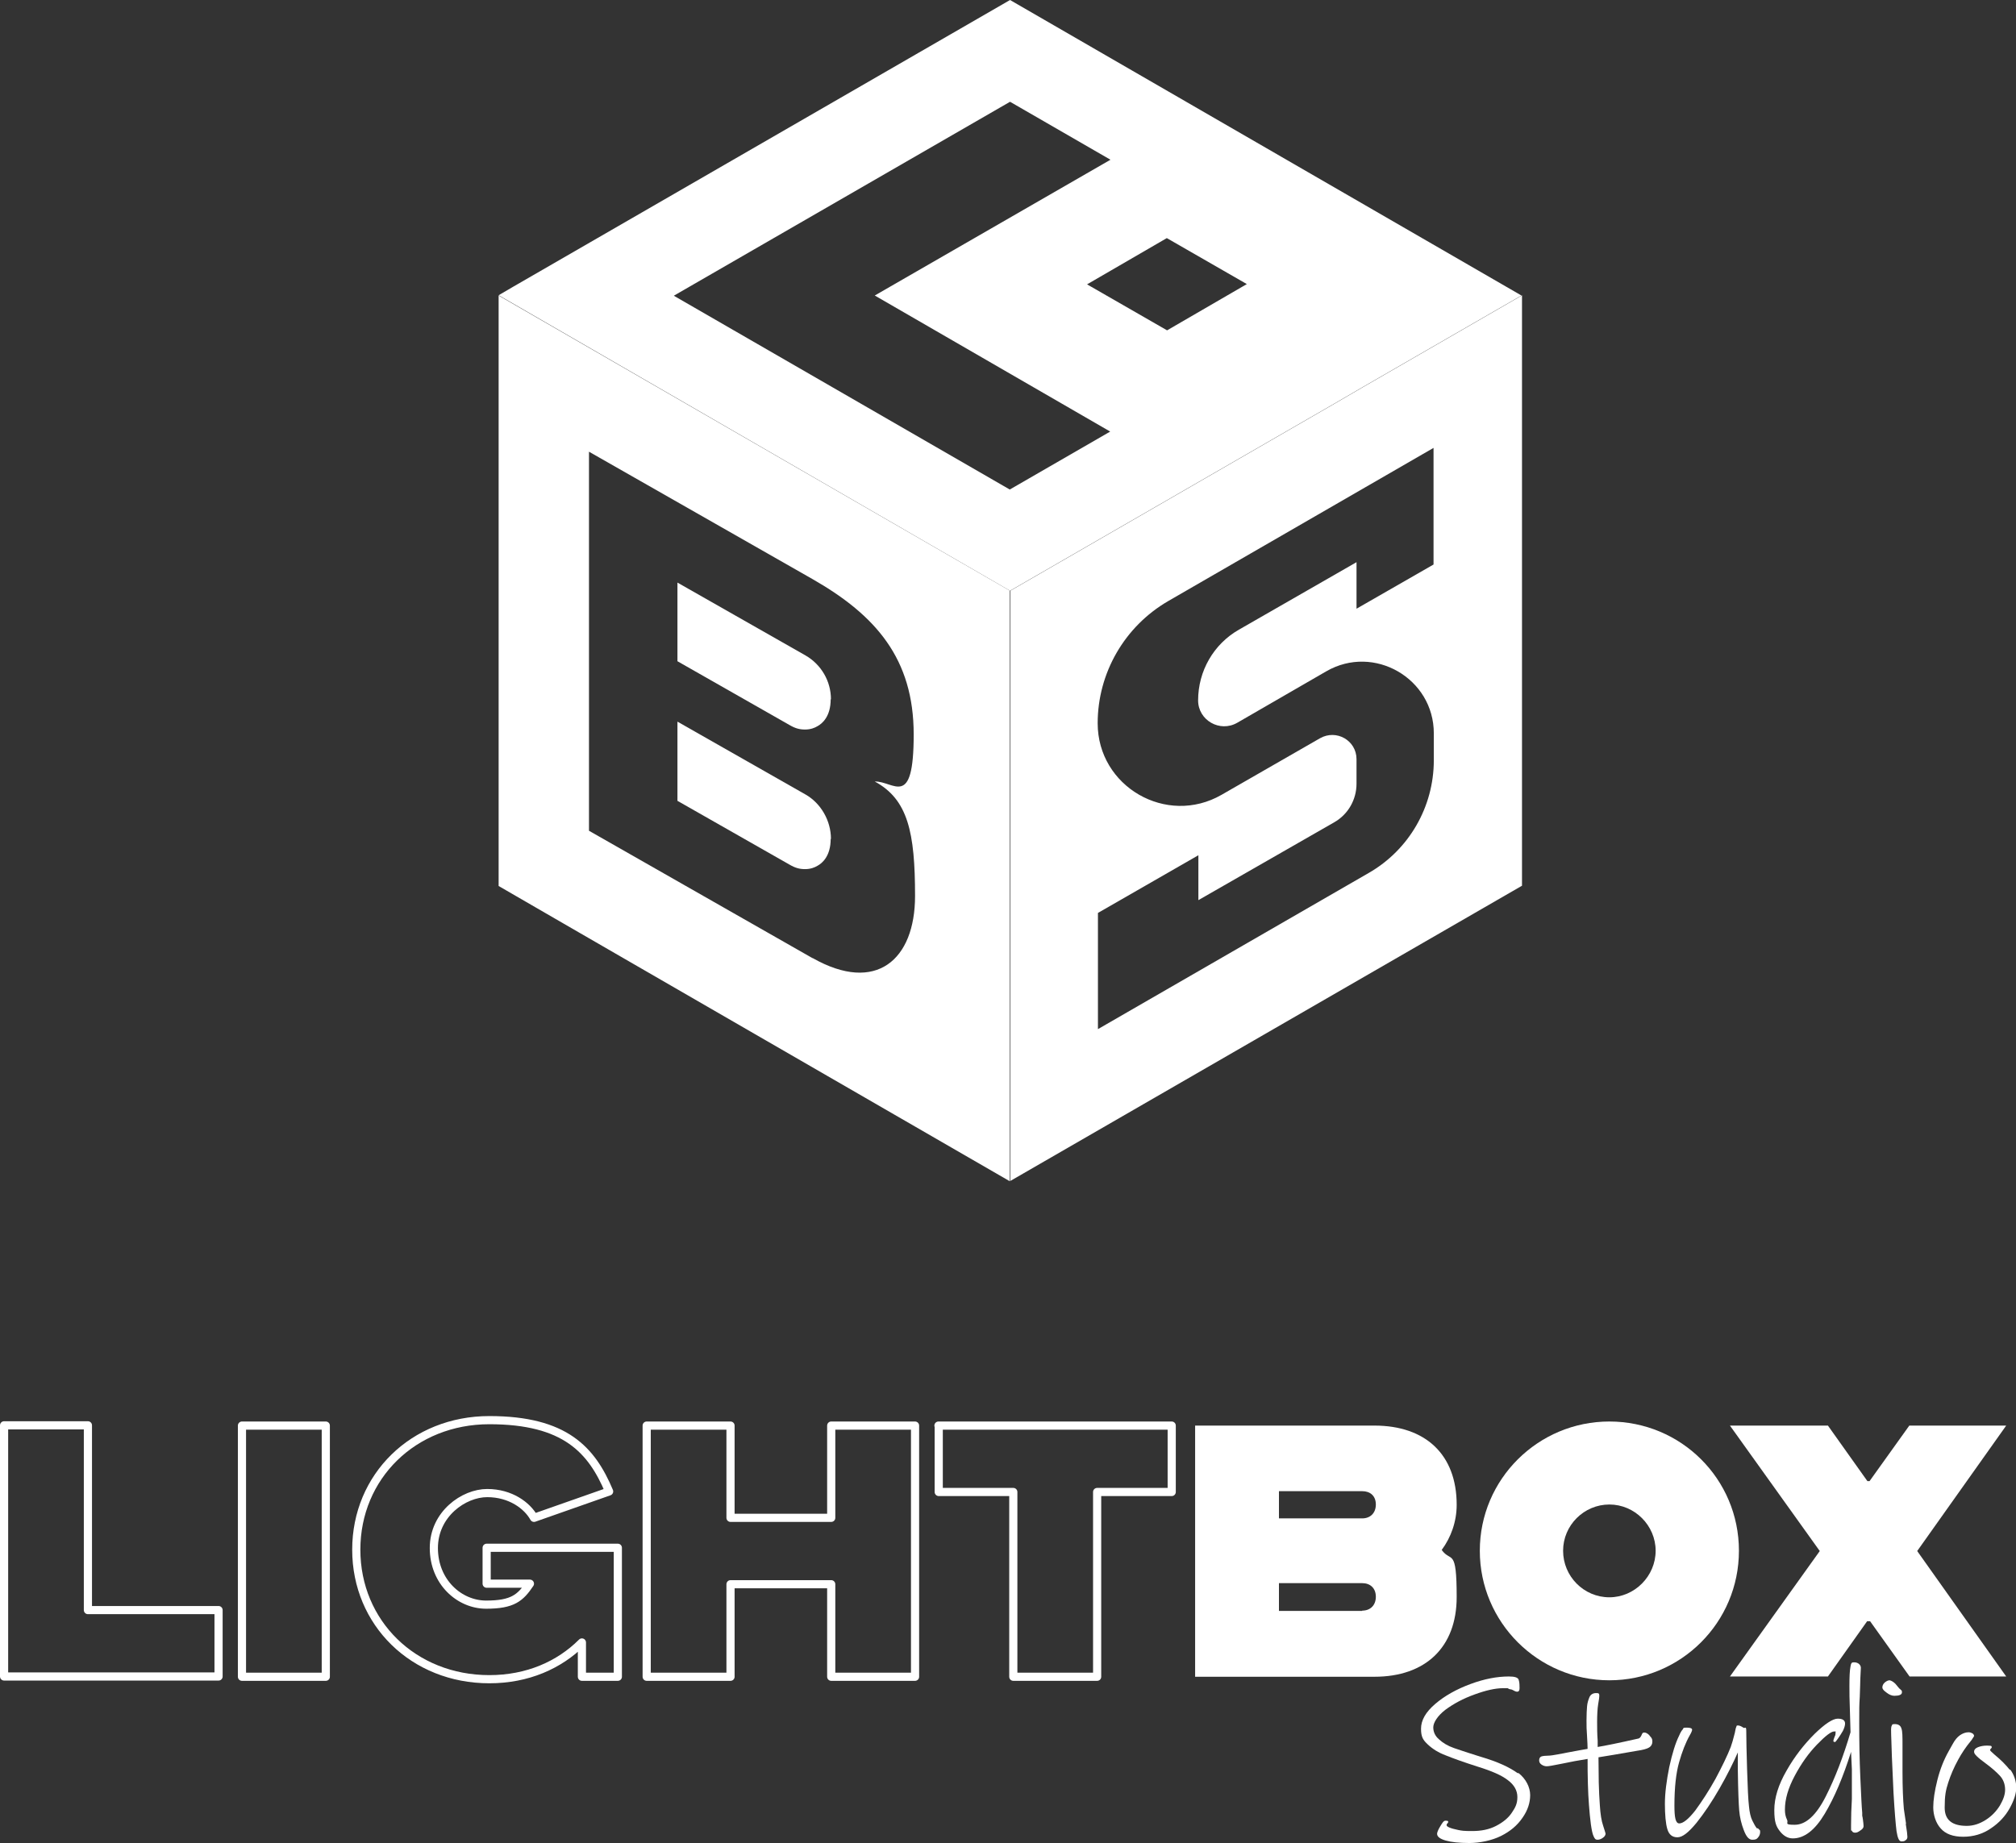 <?xml version="1.0" encoding="UTF-8"?>
<svg id="Calque_2" data-name="Calque 2" xmlns="http://www.w3.org/2000/svg" version="1.1" viewBox="0 0 740.7 677.4">
  <rect x="0" y="0" width="740.7" height="677.4" fill="#333333" stroke="none"/>
  <defs>
    <style>
      .cls-1, .cls-2 {
        fill: none;
      }

      .cls-1, .cls-3 {
        stroke-width: 0px;
      }

      .cls-2 {
        stroke: #fff;
        stroke-linejoin: round;
        stroke-width: 3px;
      }

      .cls-3 {
        fill: #fff;
      }
    </style>
  </defs>
  <g id="Calque_1-2" data-name="Calque 1-2">
    <g>
      <path class="cls-3" d="M557.7,651.7c-3-2.2-7.5-4.3-13.7-6.1-4.2-1.3-7.5-2.4-9.8-3.2s-4.1-1.9-5.5-3.2c-1.4-1.2-2.1-2.7-2.1-4.4s1.5-4.2,4.5-6.5c3-2.2,6.5-4.1,10.7-5.6,4.1-1.5,7.6-2.3,10.5-2.3s1.5,0,1.9.2.8.2,1.2.3c.3.1.6.3,1,.5.4.2.7.3,1,.3.6,0,.9-.4.9-1.3s0-2.1-.3-3c-.2-.9-1.4-1.3-3.6-1.3-4.4,0-9.1.9-14.2,2.8-5.1,1.9-9.4,4.3-12.9,7.3-3.5,3-5.2,6-5.2,9.1s.8,4.2,2.5,5.8c1.7,1.6,3.9,3,6.6,4,2.7,1.1,6.6,2.5,11.6,4.1,5.2,1.6,8.9,3.2,11.2,5,2.3,1.7,3.5,3.8,3.5,6.2s-.7,3.8-2,5.7c-1.3,2-3.3,3.6-5.8,4.9-2.5,1.3-5.4,1.9-8.7,1.9s-3.8-.1-5.3-.4c-1.5-.3-2.5-.6-3.2-.9-.7-.3-1-.6-1-.8s0-.5.3-.7c.2-.2.3-.4.3-.6,0-.3-.3-.4-1-.4s-1.1.7-1.9,2c-.8,1.3-1.2,2.3-1.2,2.8,0,1.1,1.1,1.9,3.2,2.5,2.1.6,5,.9,8.7.9s8.2-.9,11.6-2.6c3.4-1.7,6-3.9,7.9-6.7,1.9-2.7,2.8-5.5,2.8-8.3s-1.5-6-4.4-8.2h0Z"/>
      <path class="cls-3" d="M606,637.7c-.7-.7-1.3-1-1.9-1s-.7.3-1,1c-.3.7-.7,1.1-1.1,1.2-7.5,1.7-12.5,2.7-15,3.1v-2.3c-.2-2.6-.2-4.9-.2-7s.1-4.8.4-6.5c.3-1.6.4-2.6.4-2.9s0-.8-.2-.9c-.2-.2-.5-.2-1-.2-1.2,0-2.1.6-2.5,1.7-.4,1-.7,2-.8,3.2-.1,1.2-.2,2.9-.2,5.1s0,3.3.2,5.9c.1,1.9.2,3.5.2,4.6-1.3.2-3.9.7-7.7,1.4-.5.1-1.5.3-3.1.6-1.6.3-2.9.5-3.7.5s-2,.1-2.5.3c-.5.2-.8.7-.8,1.4s.3,1.2.9,1.6c.6.4,1.2.6,1.9.6s2.3-.3,5.3-.9c3.3-.7,6.5-1.3,9.7-1.8,0,2.9,0,5.8.1,8.9s.2,5.7.4,8c.2,2.6.4,4.9.7,7.1.3,2.1.6,3.6,1,4.4.2.5.4.8.6,1,.2.2.5.3.8.3.6,0,1.3-.2,2-.7.7-.5,1-1,1-1.6,0-.2-.4-1.2-.9-2.9-.6-1.7-1-4.2-1.2-7.5-.2-2.4-.3-5.2-.4-8.4,0-3.2-.1-6.2-.1-9.2l5.5-.9c.6-.1,3.5-.6,8.7-1.5,2.1-.3,3.6-.7,4.4-1.2.8-.5,1.2-1.2,1.2-2.2s-.3-1.4-1-2.1h0Z"/>
      <path class="cls-3" d="M645.5,671.9c-.6-.7-1.1-1.7-1.7-2.9-.6-1.2-1-3-1.2-5.1-.3-2.5-.5-7.1-.7-13.6-.2-6.5-.3-11.2-.3-13.8s-.4-1.1-1.1-1.6c-.7-.5-1.4-.8-2-.8s-.4.2-.6.6c-.2.4-.3,1.1-.5,2.1-.6,2.4-1.1,4.1-1.5,5.2-1.3,3.3-3.2,7.2-5.6,11.7-2.5,4.5-5,8.3-7.4,11.6-2.5,3.2-4.5,4.8-5.9,4.8s-1.8-2.2-1.8-6.6c0-6.6.6-11.9,1.7-15.8,1.1-3.9,2.4-7.3,4-10.1.6-1,.8-1.7.8-1.9,0-.6-.7-.8-2.1-.8s-1,.2-1.3.6c-.4.4-.9,1.2-1.4,2.4-1.3,2.6-2.5,6.5-3.6,11.5-1,5-1.6,9.6-1.6,13.5s.3,7.4.9,9.3c.6,2,1.8,3,3.7,3s4.1-1.8,7-5.3c2.8-3.5,5.7-7.8,8.5-12.7,2.8-4.9,5-9.3,6.7-13.2,0,.8,0,1.9,0,3.1s0,2.4,0,3.6c.1,7.3.3,12.2.5,14.6.2,2.5.8,5,1.7,7.3.9,2.4,1.9,3.5,3.1,3.5s1.6-.2,2.1-.8.8-1.2.8-2.1-.3-.6-.8-1.3h0Z"/>
      <path class="cls-3" d="M684.4,668.4c0-.3-.1-.7-.2-1.1,0-.4,0-.8,0-1.1-.2-2.1-.4-6.4-.7-13.1-.3-6.7-.4-13.2-.4-19.6s0-6.6.2-9.9c.1-3.3.2-5.5.2-6.6l.2-4.1c0-.6-.3-1.1-.8-1.5-.6-.4-1.1-.5-1.7-.5s-.8.1-.9.3c-.2.2-.3.6-.4,1.2-.3,1.5-.4,3.9-.4,7.2s0,3.7.2,9.9l.2,7.1c-2.6,8.8-5.6,16.7-9.1,23.6-3.5,6.9-7.3,10.4-11.4,10.4s-2.2-.6-2.8-1.8c-.6-1.2-.8-2.4-.8-3.8,0-3.8,1.2-7.9,3.6-12.4s5.1-8.3,8.2-11.5c3.1-3.2,5.2-4.8,6.3-4.8s.5,0,.5.2c0,.1,0,.3,0,.6s-.1.7-.4,1.3c-.3.7-.4,1.2-.4,1.4s0,.2.2.3c.1,0,.3.1.4.1s.5-.4,1.1-1.3c.6-.8,1.2-1.8,1.8-2.8.5-1,.8-2,.8-2.7,0-1.2-.9-1.8-2.7-1.8s-4.7,1.9-8.5,5.6c-3.8,3.8-7.3,8.2-10.3,13.5-3,5.2-4.5,10-4.5,14.5s.7,6,2,7.7,2.9,2.7,4.8,2.7c4.2,0,8.1-3,11.7-9,3.6-6,6.8-13.6,9.7-22.8.1,1.7.2,3.9.3,6.4,0,2.6,0,4.6,0,6.2v4.7c-.2,3.4-.3,6.6-.3,9.7s0,1.5.3,2c.2.5.6.7,1.2.7s1.1-.2,1.9-.8c.8-.5,1.2-1,1.2-1.6s-.1-1.3-.3-2.9h0Z"/>
      <path class="cls-3" d="M700.3,670.2c-.5-3.4-.8-5.2-.8-5.4-.3-3.4-.5-8-.5-13.6v-9.9c0-3,0-5.1-.4-6.1-.3-1.1-1.2-1.6-2.4-1.6s-.9.2-1.1.5c-.2.3-.3.8-.3,1.4,0,2.4.2,5.7.3,10.1.2,4.3.4,8.8.6,13.3.4,6.9.8,11.6,1.1,14,.4,2.5.9,3.7,1.7,3.8.6,0,1.2,0,1.6-.4.5-.3.7-.7.7-1.3s-.2-2.4-.6-4.7h0ZM697.9,620.6c-.6-.7-1.1-1.3-1.5-1.8-.6-.6-1.3-1.1-2.1-1.3-.6,0-1.2.3-1.8.8s-.9,1.2-.9,1.8.5,1.2,1.5,1.9c1,.8,2,1.2,2.9,1.2,1.8,0,2.8-.4,2.8-1.3s-.3-.6-.8-1.3Z"/>
      <path class="cls-3" d="M738.5,650.5c-1.5-1.9-3.4-3.8-5.6-5.6-1.1-1-1.7-1.5-1.7-1.7s0-.4.3-.6c.2-.2.3-.4.3-.5,0-.2-.1-.4-.3-.5-.2,0-.7-.1-1.4-.1-1.3,0-2.4.2-3.4.6-1,.4-1.4,1-1.4,1.6s.3,1,1,1.7,1.7,1.5,3.2,2.6c2.2,1.6,4,3.2,5.3,4.6s1.9,3.2,1.9,5.1-.7,3.7-1.9,5.8c-1.3,2.1-3,3.9-5.2,5.3s-4.5,2.2-7,2.2c-5.4,0-8.1-2.2-8.1-6.7s.4-6.4,1.3-9.2c.9-2.8,2.1-5.6,3.7-8.5,1.2-2.2,2.7-4.5,4.6-6.8.2-.2.4-.5.7-1s.5-.7.5-.8c0-.4-.2-.7-.6-1-.4-.2-.9-.4-1.4-.4-1.1,0-2.2.4-3.2,1.1s-1.9,1.8-2.7,3.3c-.8,1.4-1.3,2.3-1.4,2.5-1.8,3.2-3.2,6.7-4.2,10.7s-1.5,7.3-1.5,10,.9,5.7,2.7,7.7c1.8,2.1,4.6,3.1,8.3,3.1s7.2-1,10.2-3.1c3-2,5.3-4.5,6.9-7.4s2.4-5.4,2.4-7.6-.8-4.8-2.3-6.7h0Z"/>
    </g>
    <path class="cls-2" d="M32.3,591.7v-67.9H1.5v92.3h78.8v-24.4h-48Z"/>
    <path class="cls-2" d="M88.9,523.9v92.3h30.8v-92.3h-30.8Z"/>
    <path class="cls-2" d="M305.4,523.9v33.9h-37v-33.9h-30.8v92.3h30.8v-34h37v34h30.8v-92.3h-30.8Z"/>
    <path class="cls-2" d="M344.9,523.9v24.4h27.4v67.9h30.8v-67.9h27.4v-24.4h-85.7Z"/>
    <path class="cls-3" d="M535.2,553c0-18.5-11.5-29.1-30.2-29.1h-65.9v92.3h65.9c18.7,0,30.2-10.8,30.2-29.3s-2.1-12.5-5.5-17.3c3.4-4.6,5.5-10.4,5.5-16.6ZM500.5,592h-30.6v-10.2h30.6c2.9,0,5,1.8,5,5s-2.1,5.1-5,5.1ZM500.5,558h-30.6v-10h30.6c2.9,0,5,1.7,5,4.9s-2.1,5.1-5,5.1Z"/>
    <path class="cls-3" d="M591.3,522.4c-26.2,0-47.6,21.2-47.6,47.5s21.4,47.6,47.6,47.6,47.6-21.2,47.6-47.6-21.3-47.5-47.6-47.5ZM591.3,587c-9.4,0-17-7.7-17-17.1s7.7-17,17-17,17,7.7,17,17-7.7,17.1-17,17.1Z"/>
    <path class="cls-3" d="M737,523.9h-35.5l-14.6,20.4h-.8l-14.5-20.4h-36l33,46.1-33,46.1h36l14.4-20.3h1.1l14.5,20.3h35.5l-32.7-46.1,32.7-46.1Z"/>
    <path class="cls-2" d="M227,568.9v47.3h-13.2v-12.6c-8.3,8.3-20,13.5-34,13.5-27.9,0-48.9-20.7-48.9-47.6s21-47.6,48.9-47.6,37.6,11,44,26.2l-27.6,9.7c-2.5-4.5-8.6-9.1-17.2-9.1s-19.6,7.7-19.6,20.2,9.4,20.8,19.2,20.8,12.6-2.5,16.1-7.7h-15.9v-13.2h48.2Z"/>
    <g>
      <polygon class="cls-1" points="408 158.5 321.5 108.6 408 58.6 371.1 37.3 247.7 108.6 371.1 179.8 408 158.5"/>
      <polygon class="cls-1" points="388.5 108.6 417.8 125.4 447.1 108.4 417.8 91.5 388.4 108.5 388.5 108.6"/>
      <polygon class="cls-1" points="371.1 217.1 371.1 217.1 490.3 148.3 371.1 217.1"/>
      <path class="cls-1" d="M403.4,265.6h0c0,23.4,25.3,38,45.5,26.3l36.2-20.8c5.9-3.4,13.3.9,13.4,7.7v9c0,5.9-3.1,11.3-8.2,14.2l-49.9,28.6v-16.5l-36.9,21.2v42.7s99.5-57.4,99.5-57.4c14.8-8.5,23.9-24.3,23.9-41.4v-9.9c0-20.3-21.9-32.9-39.5-22.8l-32.7,18.9c-6.4,3.7-14.3-.9-14.4-8.2,0-10.7,5.7-20.6,15-26l43.2-24.8v17.1s28.4-16.3,28.4-16.3v-42.9l-97.5,56.3c-16,9.2-25.9,26.4-25.9,44.9h0Z"/>
      <path class="cls-1" d="M321.4,287.2c7-.2,14.3-7.5,14.3-17.3,0-27.9-13.9-43.9-37.2-57.1l-82.1-46.8v139.3l82.1,46.8c23.3,13.3,37.6,5.1,37.6-22.8s-2.5-35.5-14.8-42.1h0ZM300.3,318.2c-1,.6-2.5,1.2-4.5,1.2s-3.6-.4-5.8-1.7l-41.1-23.4v-29.1l47.1,26.8c5.6,3.2,9.3,9.6,9.3,16.3s-3,8.9-4.9,9.9h0ZM300.3,266.9c-1,.6-2.5,1.2-4.5,1.2s-3.6-.4-5.8-1.7l-41.1-23.4v-28.9l47.1,26.8c5.7,3.3,9.3,9.4,9.3,16.1s-3,8.9-4.9,9.9h0Z"/>
      <path class="cls-3" d="M490.3,148.3l10.3-6,58.4-33.7h0S371.1,0,371.1,0l-182.6,105.4-5.3,3.1,187.9,108.6h0s119.2-68.8,119.2-68.8h0ZM458.1,104.4l-29.3,17-29.4-16.9,29.3-17,29.4,16.9h0ZM247.7,108.6l123.4-71.2,36.9,21.3-86.6,49.9,86.5,50-36.9,21.3-123.4-71.2h0Z"/>
      <path class="cls-3" d="M559.1,108.6l-58.4,33.7-10.3,6-119.2,68.8h0s0,0,0,0v31s0,185.9,0,185.9l188-108.5v-79.4s0-137.6,0-137.6h0ZM526.8,207.4l-28.4,16.3v-17.1s-43.2,24.8-43.2,24.8c-9.3,5.3-15,15.2-15,26,0,7.3,8,11.9,14.4,8.2l32.7-18.9c17.5-10.1,39.5,2.6,39.5,22.8v9.9c0,17.1-9.1,32.9-23.9,41.4l-99.5,57.4v-42.7s36.9-21.2,36.9-21.2v16.5l49.9-28.6c5.1-2.9,8.2-8.3,8.2-14.2v-9c0-6.9-7.4-11.1-13.4-7.7l-36.2,20.8c-20.2,11.6-45.5-3-45.5-26.3h0c0-18.5,9.9-35.6,25.9-44.9l97.5-56.3v42.9h0Z"/>
      <path class="cls-3" d="M305.2,308.3c0,6.2-3,8.9-4.9,9.9-1,.6-2.5,1.2-4.5,1.2s-3.6-.4-5.8-1.7l-41.1-23.4v-29.1l47.1,26.8c5.6,3.2,9.3,9.6,9.3,16.3h0Z"/>
      <path class="cls-3" d="M305.2,257c0,6.2-3,8.9-4.9,9.9-1,.6-2.5,1.2-4.5,1.2s-3.6-.4-5.8-1.7l-41.1-23.4v-28.9l47.1,26.8c5.7,3.3,9.3,9.4,9.3,16.1h0Z"/>
      <path class="cls-3" d="M183.2,108.6v217c-.1,0,187.8,108.5,187.8,108.5v-217h.1l-187.9-108.5h0ZM298.5,352.1l-82.1-46.8v-139.3l82.1,46.8c23.3,13.3,37.2,29.3,37.2,57.1s-7.3,17.1-14.3,17.3c12.2,6.6,14.8,18.7,14.8,42.1s-14.3,36-37.6,22.8h0Z"/>
    </g>
  </g>
</svg>